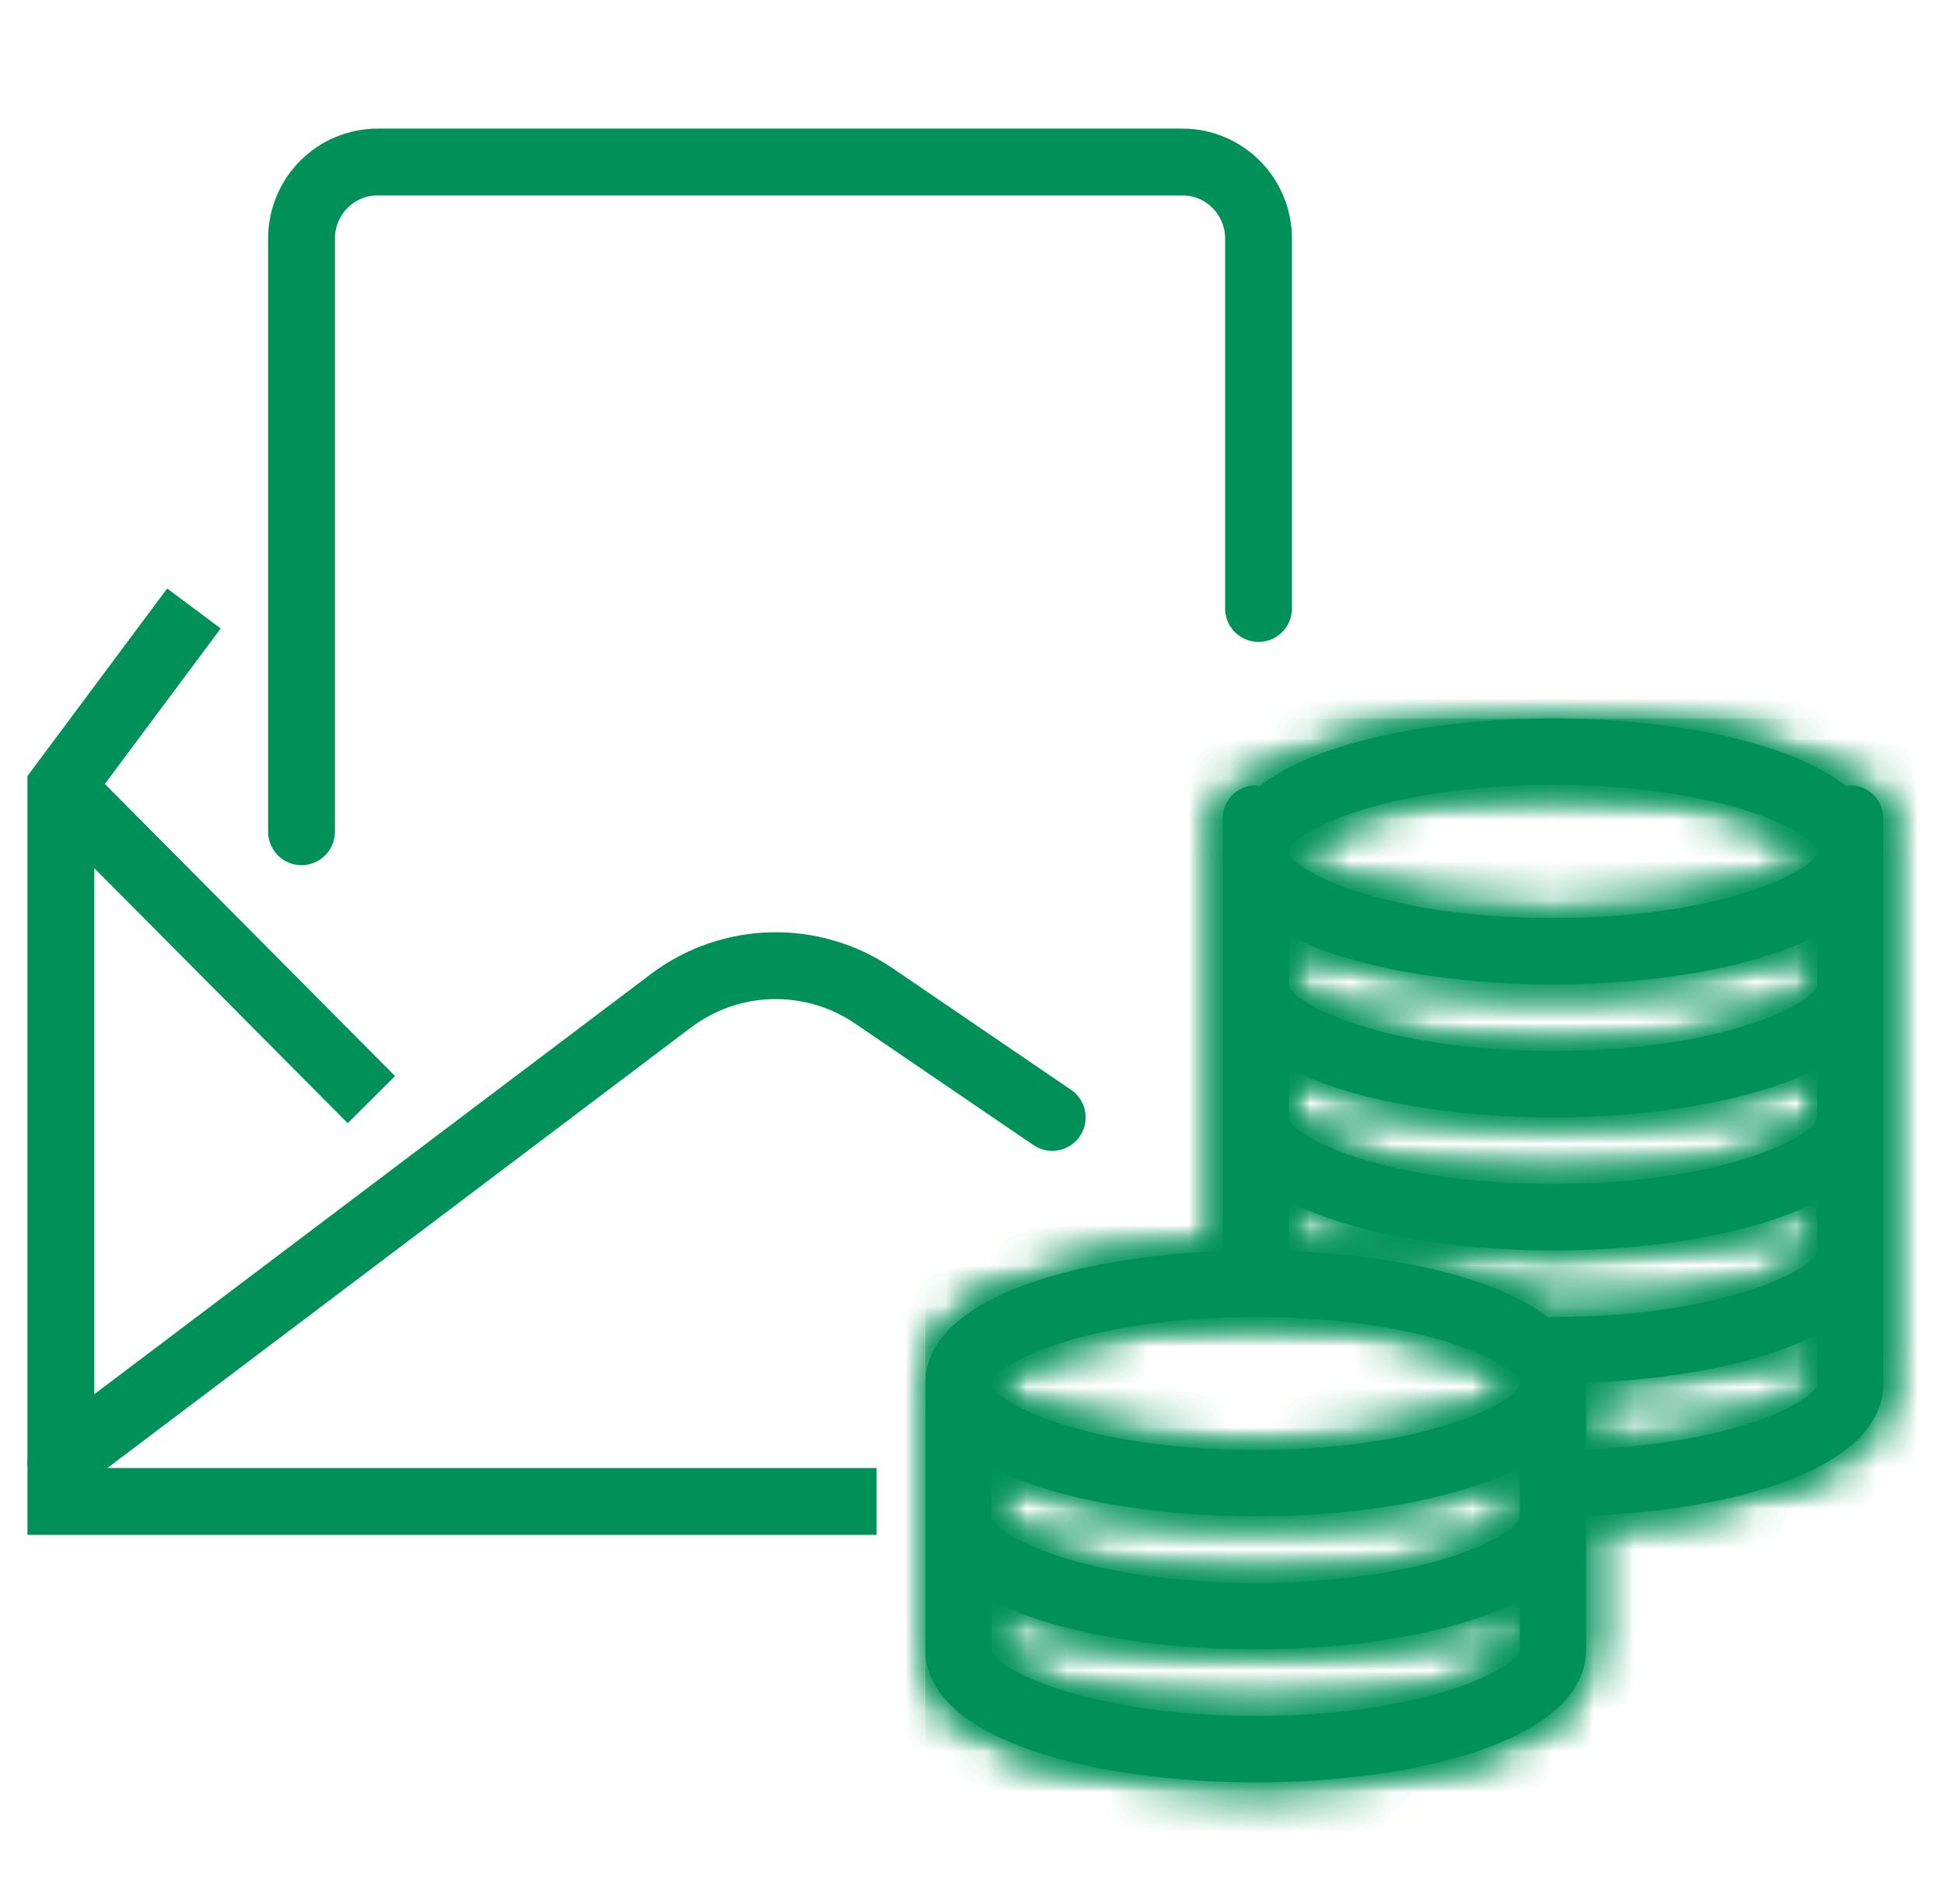 <?xml version="1.0" encoding="UTF-8"?>
<svg width="48px" height="47px" viewBox="0 0 48 47" version="1.1" xmlns="http://www.w3.org/2000/svg" xmlns:xlink="http://www.w3.org/1999/xlink">
    <title>C140F5E2-AE6A-47BA-A824-26D3C4CA4048</title>
    <defs>
        <path d="M8.254,1.67 C8.22,1.665 8.19,1.65 8.158,1.65 L8.158,1.65 C7.706,1.65 7.34,2.018 7.34,2.471 L7.34,2.471 L7.34,13.148 C3.665,13.281 0,14.314 0,16.414 L0,16.414 L0,22.98 C0,25.236 4.229,26.264 8.158,26.264 L8.158,26.264 C12.084,26.264 16.313,25.236 16.313,22.98 L16.313,22.98 L16.313,19.685 C19.989,19.553 23.654,18.517 23.654,16.414 L23.654,16.414 L23.654,2.471 C23.654,2.018 23.29,1.65 22.837,1.65 L22.837,1.65 C22.803,1.65 22.775,1.665 22.741,1.67 L22.741,1.67 C21.289,0.533 18.32,0 15.497,0 L15.497,0 C12.674,0 9.706,0.533 8.254,1.67 L8.254,1.67 Z M8.972,3.283 C8.972,2.861 11.215,1.642 15.497,1.642 L15.497,1.642 C19.779,1.642 22.022,2.861 22.022,3.283 L22.022,3.283 C22.022,3.704 19.779,4.925 15.497,4.925 L15.497,4.925 C11.215,4.925 8.972,3.704 8.972,3.283 L8.972,3.283 Z M22.022,5.354 L22.022,6.565 C22.022,6.987 19.779,8.207 15.497,8.207 L15.497,8.207 C11.215,8.207 8.972,6.987 8.972,6.565 L8.972,6.565 L8.972,5.354 C10.563,6.175 13.085,6.565 15.497,6.565 L15.497,6.565 C17.91,6.565 20.432,6.175 22.022,5.354 L22.022,5.354 Z M22.022,8.637 L22.022,9.849 C22.022,10.271 19.779,11.491 15.497,11.491 L15.497,11.491 C11.215,11.491 8.972,10.271 8.972,9.849 L8.972,9.849 L8.972,8.637 C10.563,9.458 13.085,9.849 15.497,9.849 L15.497,9.849 C17.91,9.849 20.432,9.458 22.022,8.637 L22.022,8.637 Z M22.022,11.919 L22.022,13.132 C22.022,13.554 19.779,14.774 15.497,14.774 L15.497,14.774 C15.46,14.774 15.428,14.789 15.393,14.794 L15.393,14.794 C14.077,13.772 11.531,13.24 8.972,13.148 L8.972,13.148 L8.972,11.919 C10.563,12.742 13.085,13.132 15.497,13.132 L15.497,13.132 C17.91,13.132 20.432,12.742 22.022,11.919 L22.022,11.919 Z M8.193,14.774 C12.45,14.782 14.682,15.994 14.682,16.414 L14.682,16.414 C14.682,16.837 12.438,18.056 8.158,18.056 L8.158,18.056 C3.875,18.056 1.632,16.837 1.632,16.414 L1.632,16.414 C1.632,15.994 3.863,14.782 8.12,14.774 L8.12,14.774 L8.158,14.782 C8.17,14.782 8.179,14.774 8.193,14.774 L8.193,14.774 Z M16.313,16.398 C18.466,16.321 20.611,15.933 22.022,15.203 L22.022,15.203 L22.022,16.414 C22.022,16.808 20.062,17.902 16.313,18.044 L16.313,18.044 L16.313,16.398 Z M14.682,18.486 L14.682,19.697 C14.682,20.119 12.438,21.339 8.158,21.339 L8.158,21.339 C3.875,21.339 1.632,20.119 1.632,19.697 L1.632,19.697 L1.632,18.486 C3.221,19.307 5.745,19.697 8.158,19.697 L8.158,19.697 C10.569,19.697 13.092,19.307 14.682,18.486 L14.682,18.486 Z M14.682,21.769 L14.682,22.98 C14.682,23.402 12.438,24.622 8.158,24.622 L8.158,24.622 C3.875,24.622 1.632,23.402 1.632,22.98 L1.632,22.98 L1.632,21.769 C3.221,22.59 5.745,22.98 8.158,22.98 L8.158,22.98 C10.569,22.98 13.092,22.59 14.682,21.769 L14.682,21.769 Z" id="path-1"></path>
    </defs>
    <g id="UI" stroke="none" stroke-width="1" fill="none" fill-rule="evenodd">
        <g id="MB-DESK-01.2-Hub-Fonds-investissement" transform="translate(-747, -2160)">
            <g id="Group-Copy" transform="translate(171, 2056)">
                <g id="BLoc-hub" transform="translate(406, 65)">
                    <g id="picto-hub-/-Lettre-BNP" transform="translate(170.503, 39)">
                        <rect id="Rectangle" fill-rule="nonzero" x="0" y="0" width="47" height="47"></rect>
                        <g id="Group-19" transform="translate(1, 4)">
                            <g id="Group-13">
                                <line x1="0" y1="15.43" x2="7.667" y2="23.145" id="Stroke-1" stroke="#00915A" stroke-width="1.65"></line>
                                <polyline id="Stroke-3" stroke="#00915A" stroke-width="1.65" points="3.286 11.021 0 15.43 0 33.064 20.141 33.064"></polyline>
                                <path d="M24.478,23.585 L20.076,20.586 C18.55,19.546 16.534,19.594 15.058,20.709 L0,32.073" id="Stroke-5" stroke="#00915A" stroke-width="1.65" stroke-linecap="round" stroke-linejoin="round"></path>
                                <path d="M5.942,16.532 L5.942,1.89 C5.942,0.846 6.783,0 7.82,0 L27.694,0 C28.731,0 29.572,0.846 29.572,1.89 L29.572,11.021" id="Stroke-7" stroke="#00915A" stroke-width="1.65" stroke-linecap="round" stroke-linejoin="round"></path>
                                <path d="M36.843,13.736 C39.665,13.736 42.635,14.27 44.087,15.406 C44.12,15.402 44.149,15.386 44.183,15.386 C44.635,15.386 44.999,15.753 44.999,16.206 L44.999,30.151 C44.999,32.253 41.335,33.289 37.659,33.421 L37.659,36.717 C37.659,38.972 33.43,40 29.502,40 C25.574,40 21.346,38.972 21.346,36.717 L21.346,30.151 C21.346,28.051 25.011,27.017 28.686,26.885 L28.686,16.206 C28.686,15.753 29.051,15.386 29.502,15.386 C29.536,15.386 29.566,15.402 29.599,15.406 C31.051,14.27 34.02,13.736 36.843,13.736 L36.843,13.736 Z M36.027,35.506 C34.438,36.327 31.915,36.717 29.502,36.717 C27.09,36.717 24.567,36.327 22.977,35.506 L22.977,36.717 C22.977,37.139 25.221,38.358 29.502,38.358 C33.784,38.358 36.027,37.139 36.027,36.717 L36.027,35.506 Z M36.027,32.222 C34.438,33.045 31.915,33.434 29.502,33.434 C27.09,33.434 24.567,33.045 22.977,32.222 L22.977,33.434 C22.977,33.856 25.221,35.076 29.502,35.076 C33.784,35.076 36.027,33.856 36.027,33.434 L36.027,32.222 Z M29.539,28.51 C29.525,28.51 29.516,28.518 29.502,28.518 L29.466,28.51 C25.209,28.518 22.977,29.73 22.977,30.151 C22.977,30.572 25.221,31.793 29.502,31.793 C33.784,31.793 36.027,30.572 36.027,30.151 C36.027,29.73 33.796,28.518 29.539,28.51 L29.539,28.51 Z M43.367,28.939 C41.957,29.669 39.812,30.058 37.659,30.135 L37.659,31.78 C41.408,31.638 43.367,30.546 43.367,30.151 L43.367,28.939 Z M43.367,25.657 C41.778,26.478 39.256,26.868 36.843,26.868 C34.43,26.868 31.908,26.478 30.318,25.657 L30.318,26.885 C32.877,26.976 35.423,27.509 36.738,28.531 C36.774,28.526 36.806,28.509 36.843,28.509 C41.124,28.509 43.367,27.29 43.367,26.868 L43.367,25.657 Z M43.367,22.374 C41.778,23.195 39.256,23.585 36.843,23.585 C34.43,23.585 31.908,23.195 30.318,22.374 L30.318,23.585 C30.318,24.007 32.562,25.227 36.843,25.227 C41.124,25.227 43.367,24.007 43.367,23.585 L43.367,22.374 Z M43.367,19.091 C41.778,19.913 39.256,20.302 36.843,20.302 C34.43,20.302 31.908,19.913 30.318,19.091 L30.318,20.302 C30.318,20.724 32.562,21.944 36.843,21.944 C41.124,21.944 43.367,20.724 43.367,20.302 L43.367,19.091 Z M36.843,15.378 C32.562,15.378 30.318,16.598 30.318,17.02 C30.318,17.441 32.562,18.661 36.843,18.661 C41.124,18.661 43.367,17.441 43.367,17.02 C43.367,16.598 41.124,15.378 36.843,15.378 L36.843,15.378 Z" id="Fill-11" fill="#00915A"></path>
                            </g>
                            <g id="Group-18" transform="translate(21.346, 13.736)">
                                <mask id="mask-2" fill="white">
                                    <use xlink:href="#path-1"></use>
                                </mask>
                                <g id="Clip-15"></g>
                                <polygon id="Fill-14" fill="#00915A" mask="url(#mask-2)" points="-1.095 39.676 39.429 39.676 39.429 -1.102 -1.095 -1.102"></polygon>
                                <polygon id="Fill-16" fill="#00915A" mask="url(#mask-2)" points="0 38.574 38.334 38.574 38.334 0 0 0"></polygon>
                                <polygon id="Fill-17" fill="#00915A" mask="url(#mask-2)" points="-1.095 39.676 39.429 39.676 39.429 -1.102 -1.095 -1.102"></polygon>
                            </g>
                        </g>
                    </g>
                </g>
            </g>
        </g>
    </g>
</svg>